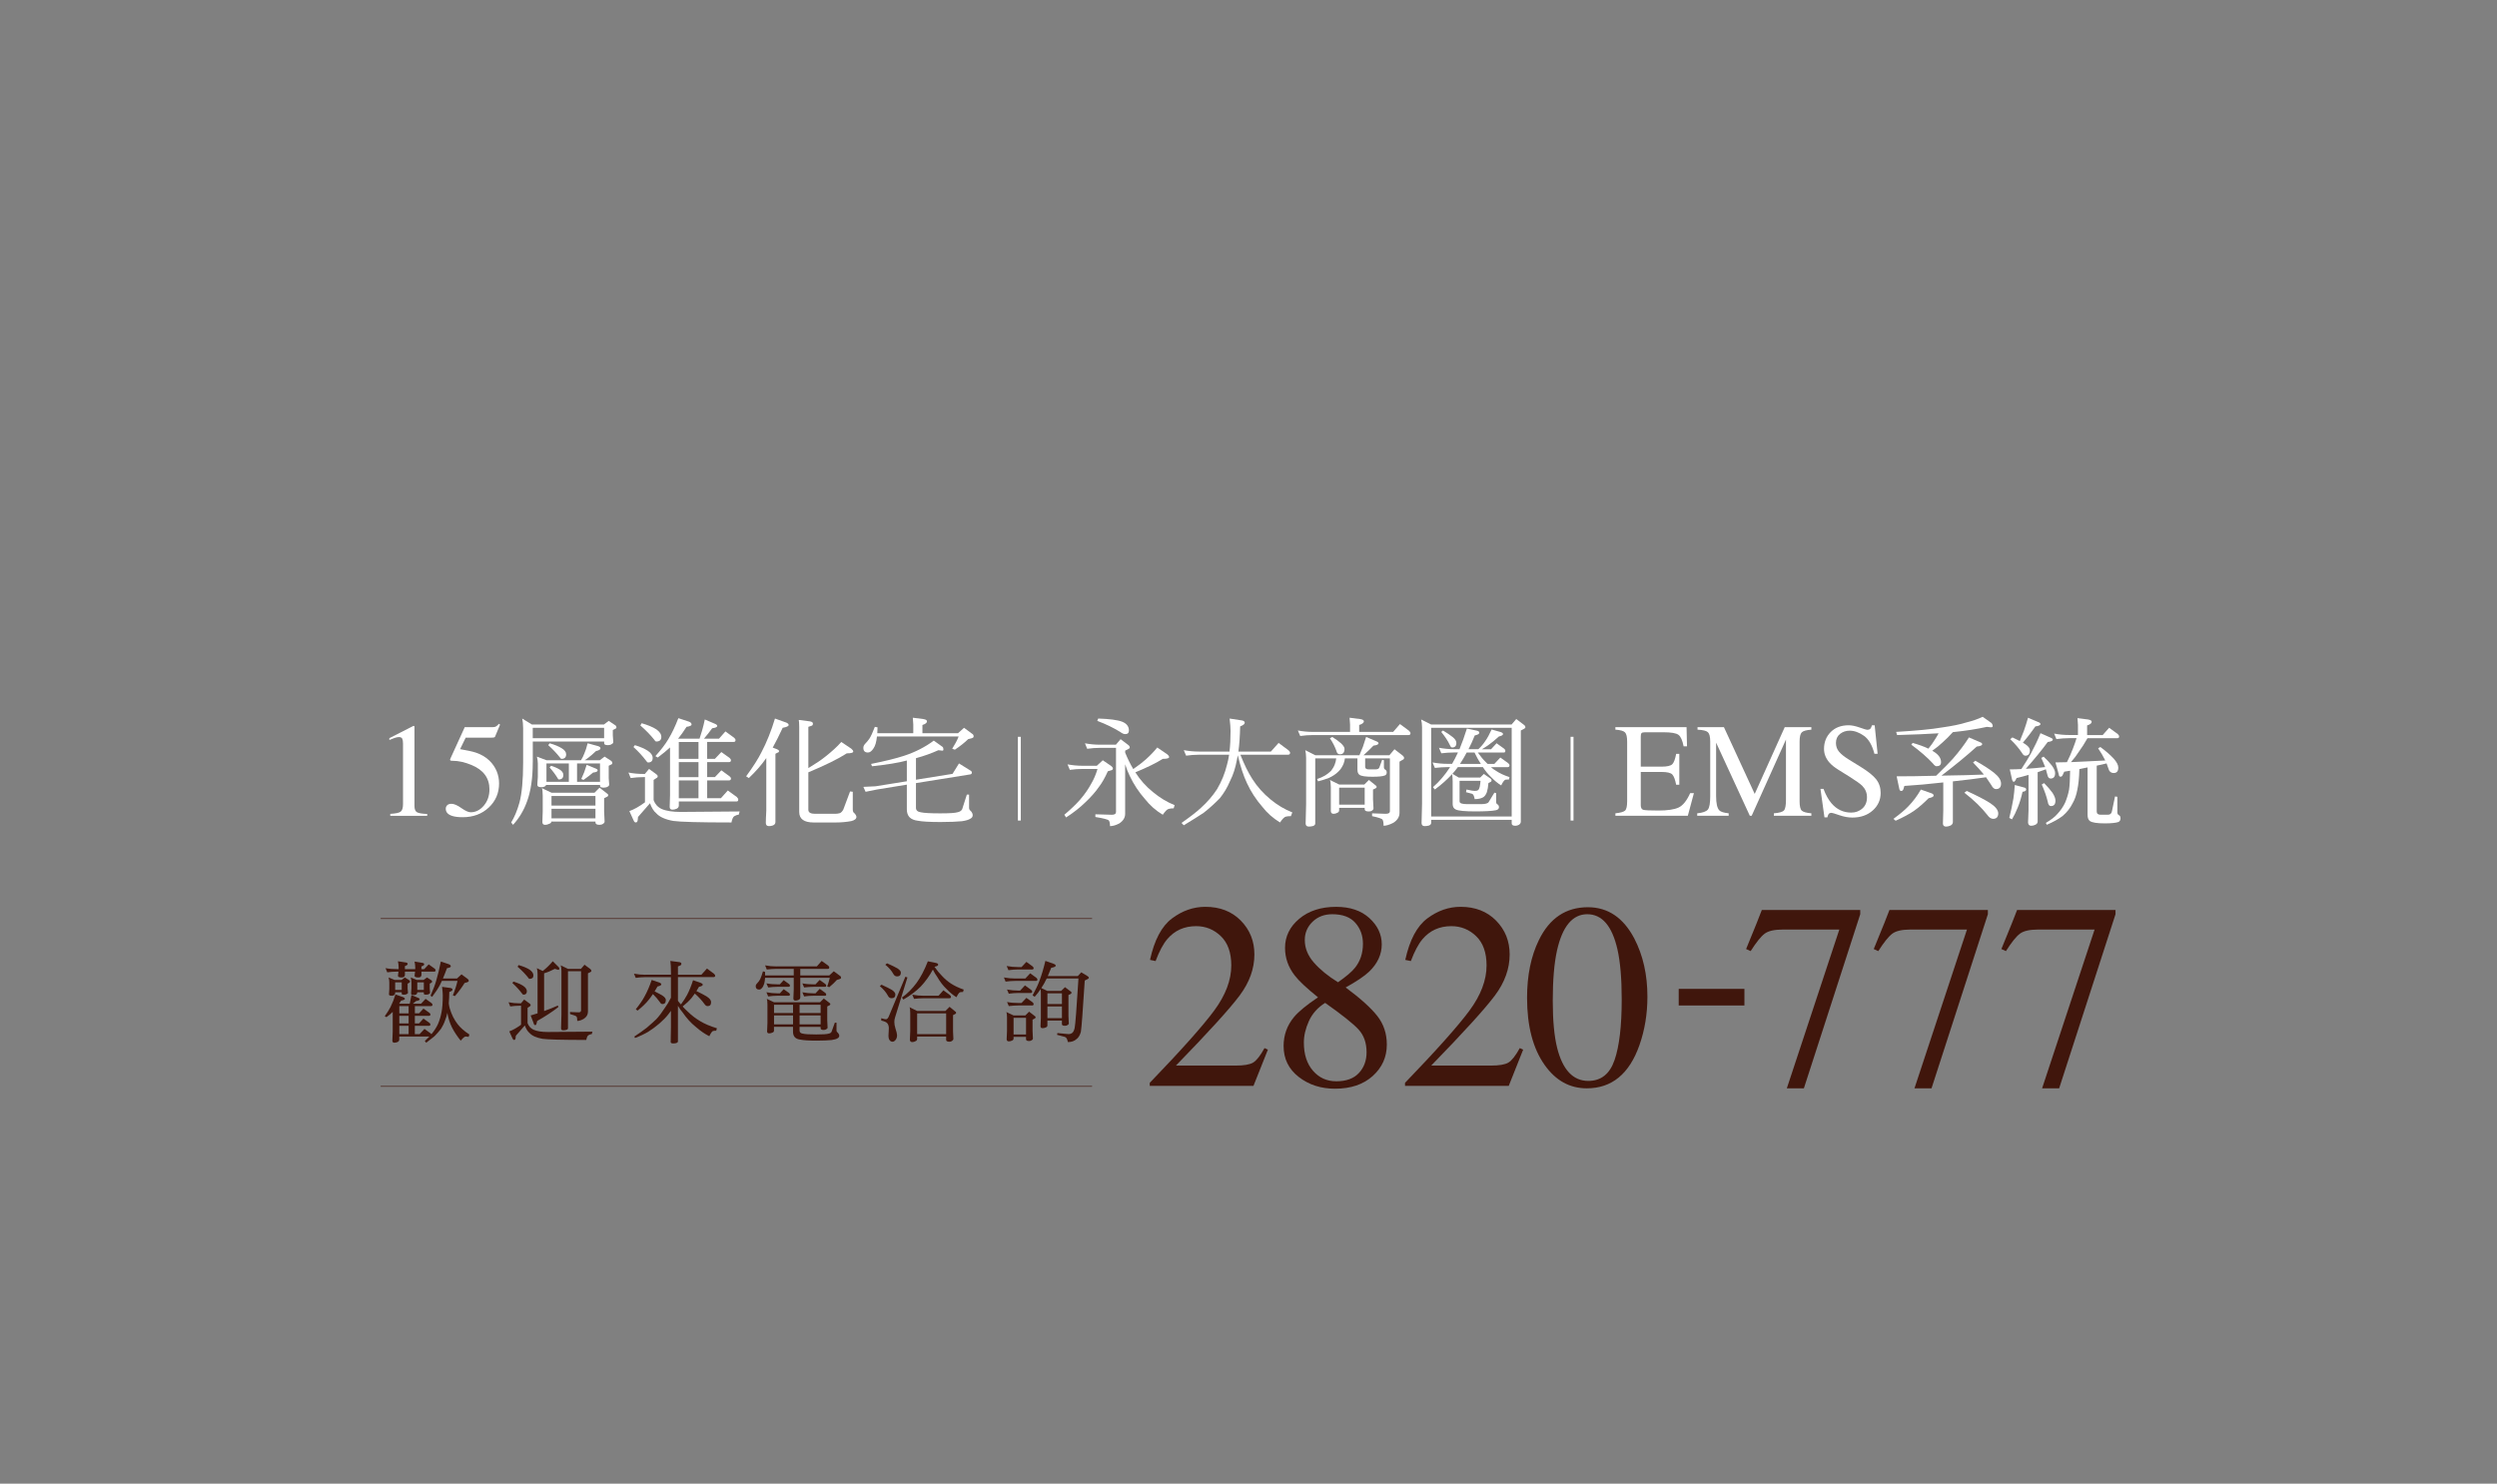 <?xml version="1.0" encoding="UTF-8"?>
<svg id="_圖層_1" data-name="圖層 1" xmlns="http://www.w3.org/2000/svg" viewBox="0 0 1920 1141">
  <rect x="0" y="0" width="1920" height="1141" fill="#808080" stroke="none"/>
  <defs>
    <style>
      .cls-1 {
        fill: #fff;
      }

      .cls-2 {
        fill: none;
        stroke: #40160c;
        stroke-miterlimit: 10;
        stroke-width: .5px;
      }

      .cls-3 {
        fill: #40160c;
      }
    </style>
  </defs>
  <g>
    <path class="cls-1" d="m318.67,558.64c.02.08.02.28.02.58v60.57c0,2.58.69,4.22,2.07,4.93,1.38.7,3.96,1.12,7.74,1.26v1.41h-28.42v-1.51c4.06-.2,6.71-.75,7.95-1.66,1.24-.91,1.86-2.87,1.86-5.88v-46.58c0-1.61-.2-2.83-.6-3.67-.4-.84-1.27-1.26-2.62-1.26-.87,0-2,.24-3.4.73-1.39.48-2.69,1-3.9,1.53v-1.41l18.46-9.4h.6c.13.17.21.29.23.38Z"/>
    <path class="cls-1" d="m354.71,621.42c3.11,2.16,5.5,3.24,7.18,3.24,3.86,0,7.24-1.7,10.13-5.1,2.89-3.41,4.33-7.59,4.33-12.55,0-8.69-4.64-14.94-13.9-18.76-5.14-2.11-9.92-3.17-14.36-3.17-.74,0-1.2-.02-1.39-.08-.19-.05-.41-.23-.68-.53.07-.27.13-.49.18-.68.05-.18.11-.36.18-.53l10.97-24.05h21.57c1.07,0,1.9-.19,2.49-.55.59-.37,1.35-1.06,2.29-2.06l.8.7-3.88,9.31c-.13.3-.5.49-1.11.58-.61.09-1.26.13-1.96.13h-19.49l-4.28,8.8c5.51.94,9.53,1.83,12.09,2.66,4.2,1.41,7.7,3.49,10.53,6.24,2.42,2.38,4.25,5.05,5.49,8.02,1.24,2.97,1.86,6.11,1.86,9.43,0,7.41-2.65,13.6-7.93,18.56-5.29,4.96-11.98,7.44-20.07,7.44-3.29,0-5.94-.32-7.96-.96-3.36-1.04-5.04-2.9-5.04-5.58,0-1.01.36-1.89,1.08-2.64.72-.75,1.84-1.13,3.35-1.13,1.91,0,4.43,1.08,7.53,3.25Z"/>
    <path class="cls-1" d="m409.64,586.38c0,12.26-1.53,22.26-4.42,30.01-2.52,7.03-6.13,12.89-10.72,17.93l-1.44-1.8c2.52-4.14,4.6-9.1,6.31-15.14,1.89-6.94,2.88-17.3,2.88-31v-26.32c0-3.06-.27-5.5-.72-7.48l7.48,4.6h55.34l3.7-2.79,5.14,3.42c.54.36.81.9.81,1.53,0,.54-.36.99-.99,1.17l-1.8.9v4.23c.18,2.7.36,4.32.36,4.96,0,.72-.36,1.17-1.08,1.53-.72.63-1.8.9-3.15.9-1.89,0-2.79-.45-2.79-1.44v-1.35h-54.88v16.13Zm0-18.66h54.88v-8.02h-54.88v8.02Zm50.38,6.13c1.08.36,1.71.9,1.71,1.62,0,.9-1.17,1.62-3.51,2.16-1.98,1.98-3.97,3.6-5.77,5.04-.9.72-1.89,1.35-2.88,1.98h11.63l3.7-2.79,5.14,3.34c.54.45.81.99.81,1.53,0,.63-.36,1.08-.99,1.26l-1.8.9v9.47c.18,2.7.36,4.41.36,4.95,0,.72-.36,1.26-1.08,1.62-.81.54-1.89.81-3.15.81-1.89,0-2.79-.45-2.79-1.35v-.72h-41.46c-.27.54-.63.9-1.08,1.17-.63.36-1.44.54-2.52.54-2.07,0-3.15-.54-3.15-1.71,0-.9.09-2.88.36-6.04v-10.54c0-1.71-.27-3.42-.72-5.23l7.39,2.79h26.5c1.08-1.62,1.89-3.42,2.61-5.23.9-1.98,1.71-4.6,2.52-7.84l8.2,2.25Zm-35.96,35.78h33.07l3.88-3.88,5.23,4.06c.9.63,1.44,1.17,1.44,1.62,0,.63-.36,1.08-.99,1.35l-2.16,1.08v10.19l.36,7.75c0,.72-.45,1.26-1.17,1.71-.72.54-1.62.81-2.7.81-2.16,0-3.15-.63-3.15-1.8v-.72h-33.89c-.09.81-.54,1.35-1.44,1.62-1.08.54-2.16.9-3.42.9-1.35,0-2.07-.72-2.07-2.16l.27-8.38v-11.99c0-2.88-.27-4.78-.63-5.68l7.39,3.51Zm13.34-8.38v-14.15h-17.21v14.15h17.21Zm-5.41-25.78c2.16,1.35,3.34,2.88,3.34,4.6,0,2.34-1.17,3.51-3.51,3.51-.45,0-.9-.36-1.44-1.26-2.34-2.97-5.23-6.04-8.83-9.28l1.08-1.44c3.96,1.08,7.03,2.43,9.37,3.88Zm-1.26,16.58c1.62,1.17,2.43,2.43,2.43,3.87,0,2.34-1.17,3.51-3.51,3.51-.27,0-.63-.36-.99-1.17-1.53-2.52-3.52-5.23-6.04-8.02l1.08-1.35c2.88.9,5.23,1.98,7.03,3.16Zm27.13,27.49v-7.39h-33.8v7.39h33.8Zm0,9.82v-7.39h-33.8v7.39h33.8Zm3.51-28.12v-14.15h-17.66v14.15h17.66Zm-3.06-10.1c.81.36,1.26.72,1.26,1.26,0,.9-1.17,1.53-3.51,1.71-1.89,1.62-4.33,3.51-7.39,5.68l-1.71-.72c.99-2.16,1.71-3.97,2.25-5.23.72-1.98,1.35-3.88,1.89-5.68l7.21,2.97Z"/>
    <path class="cls-1" d="m494.83,595.21h.99l3.24-3.88,5.59,4.06c.72.54,1.08,1.08,1.08,1.62,0,.63-.36,1.08-.99,1.35l-2.16,1.44v15.5c1.08,3.06,3.06,5.32,6.04,6.76,3.61,1.62,8.56,2.34,14.87,2.34l45.24-.36-.72,2.52c-.99,0-2.07.36-3.33,1.08-.99.54-1.71,2.16-2.25,4.87-24.87,0-39.74-.45-44.61-1.17-6.22-1.08-10.63-3.07-13.16-5.86-1.98-1.62-3.61-4.24-4.87-7.75l-9.19,10.54-.27,2.53c-.18,1.08-.63,1.71-1.53,1.71-.63,0-1.17-.54-1.62-1.62l-3.24-7.12c3.6-1.26,7.57-3.51,11.99-6.76v-19.38h-1.08c-3.34,0-6.67.27-9.91.72l-1.71-4.24c3.79.72,7.66,1.08,11.63,1.08Zm3.42-17.75c2.34,1.62,3.61,3.42,3.61,5.41,0,2.34-1.17,3.51-3.51,3.51-.45,0-.99-.45-1.62-1.44-2.52-3.34-5.68-6.85-9.64-10.45l1.08-1.44c4.24,1.26,7.57,2.79,10.09,4.41Zm6.4-16.58c2.52,1.8,3.87,3.69,3.87,5.86,0,2.34-1.35,3.51-3.87,3.51-.54,0-1.08-.45-1.71-1.53-2.7-3.42-6.22-7.03-10.55-10.82l.99-1.71c4.69,1.35,8.47,2.88,11.27,4.69Zm25.41-5.77c1.08.45,1.71,1.17,1.71,2.07,0,.81-1.35,1.44-3.88,1.8-2.25,3.51-4.42,6.58-6.49,9.1h16.49c.81-2.61,1.44-4.69,1.98-6.31.81-2.88,1.53-5.77,2.07-8.47l8.02,3.42c.99.45,1.53.99,1.53,1.53,0,.9-1.35,1.53-3.87,1.8-1.71,2.34-3.78,5.05-6.31,8.02h11.54l4.96-5.59,6.67,4.87c.72.63,1.08,1.26,1.08,1.8,0,.99-.54,1.44-1.44,1.44h-20.37v12.98h5.95l4.96-5.23,6.31,4.51c.72.63,1.08,1.26,1.08,1.8,0,.99-.54,1.44-1.44,1.44h-16.85v11.54h5.95l4.96-5.23,6.31,4.6c.72.54,1.08,1.17,1.08,1.71,0,.99-.54,1.44-1.44,1.44h-16.85v13.7h10.55l5.32-5.95,6.94,5.05c.72.72,1.08,1.35,1.08,1.98,0,.99-.45,1.44-1.35,1.44h-44.34v3.15c0,1.08-.63,1.9-1.71,2.43-1.17.54-2.25.72-3.25.72-1.35,0-2.07-.72-2.07-2.16l.27-9.1v-36.59c-2.52,2.34-5.68,4.95-9.46,7.75l-1.8-1.08c4.42-4.87,7.75-9.28,10.09-13.25,2.7-4.5,5.23-9.82,7.57-15.95l8.47,2.79Zm7.03,15.5h-15.14v12.98h15.14v-12.98Zm0,15.5h-15.14v11.54h15.14v-11.54Zm0,27.76v-13.7h-15.14v13.7h15.14Z"/>
    <path class="cls-1" d="m604.71,555.74c1.08.54,1.71,1.08,1.71,1.8,0,.9-1.53,1.62-4.6,2.16-2.79,5.95-5.32,11.08-7.66,15.23l3.34,1.26c.99.45,1.53.9,1.53,1.44,0,.63-.45,1.08-1.35,1.26l-1.44.81v52.45c0,1.26-.63,2.07-1.89,2.62-.9.36-1.98.54-3.06.54-1.62,0-2.43-.81-2.43-2.44,0-1.8.09-4.95.36-9.46v-40.46c-3.6,5.23-8.11,10.36-13.43,15.41l-2.07-1.35c5.41-7.39,9.37-13.61,11.9-18.74,3.96-7.57,7.39-16.13,10.27-25.69l8.83,3.16Zm49.93,20.09c.9.72,1.44,1.44,1.44,2.16,0,.9-1.71,1.35-4.96,1.35-6.67,4.32-16.58,9.19-29.56,14.6v28.75c0,2.16,1.71,3.15,5.14,3.15h15.32c1.44,0,2.79-.18,3.88-.54.9-.45,1.8-1.35,2.52-2.7l5.23-13.97,2.07.27v13.43c0,1.53.36,2.53,1.26,3.06.99,1.08,1.53,1.98,1.53,2.88,0,1.44-1.35,2.53-3.87,3.16-3.87.72-7.84,1.08-11.99,1.08h-17.03c-7.39,0-11.08-2.7-11.08-8.11v-65.43c0-2.7-.18-4.41-.36-5.32l8.47,1.08c1.62.27,2.43.81,2.43,1.71,0,.99-.36,1.53-1.08,1.71l-2.43.81v31.72c5.41-3.24,9.73-6.13,12.98-8.74,5.05-3.97,9.19-7.75,12.35-11.36l7.75,5.23Z"/>
    <path class="cls-1" d="m710.26,553.04c1.62.27,2.52.81,2.52,1.71,0,1.08-1.17,2.07-3.51,2.79v6.31h27.4l4.6-4.15,6.22,4.59c.72.36,1.17,1.08,1.17,2.07,0,.72-.63,1.17-1.71,1.44l-2.52.63c-2.52,2.52-5.95,5.23-10.19,8.11l-2.07-.72c2.16-3.42,3.88-6.58,4.96-9.46h-62.81c-.45,4.33-1.35,7.3-2.61,9.1-1.35,2.16-2.79,3.25-4.33,3.25-2.34,0-3.52-1.17-3.52-3.61,0-.99.36-1.98,1.26-2.97,1.26-1.26,2.34-2.61,3.33-3.97,1.26-1.89,2.61-4.95,4.24-9.19l2.07.36c-.09,1.71-.18,3.25-.18,4.51h27.67v-6.67c0-.81-.18-2.52-.36-5.23l8.38,1.08Zm-5.95,30.01v16.58l28.12-4.51,4.96-8.02,8.38,5.23c.99.45,1.53,1.08,1.53,1.8,0,.9-.54,1.35-1.44,1.44l-41.55,6.67v19.02c0,1.9,1.26,3.07,3.79,3.43,2.52.54,7.39.81,14.78.81s11.54-.27,13.61-.9c1.62-.36,2.79-1.17,3.34-2.25l3.6-11.26h1.71v10.18c0,.99.45,1.8,1.44,2.53.9,1.08,1.35,2.07,1.35,3.15,0,1.17-.63,2.07-1.89,2.7-1.26.81-3.33,1.44-6.4,1.89-3.78.36-9.19.63-16.4.63-8.47,0-14.24-.36-17.48-.99-2.88-.36-5.05-1.26-6.49-2.79-1.35-1.53-1.98-3.51-1.98-6.04v-18.93l-23.25,3.79-8.47,1.71-1.71-3.79,9.37-.45,24.06-3.87v-15.95c-6.22,1.71-15.14,3.16-26.77,4.42l-.72-1.8c10.82-2.16,19.2-4.24,25.24-6.22,8.83-2.88,16.49-6.85,22.98-11.71l6.67,4.78c.45.36.72.99.72,1.89,0,.72-.27,1.08-.63,1.08l-3.25-.36c-5.23,2.34-10.9,4.42-17.21,6.13Z"/>
    <path class="cls-1" d="m782.67,631.03v-64.4h2.25v64.4h-2.25Z"/>
    <path class="cls-1" d="m832.45,588.9h10.91l4.6-4.23,6.49,4.41c.81.63,1.26,1.26,1.26,1.89,0,.72-.45,1.26-1.35,1.44l-2.52.72c-2.16,4.87-4.42,8.83-6.76,11.9-2.7,3.97-6.31,8.02-10.82,12.26-3.96,3.88-8.83,7.66-14.51,11.36l-1.35-2.07c4.87-4.14,9.01-8.02,12.26-11.8,3.42-3.97,6.22-8.02,8.56-12.35,1.8-3.07,3.42-6.76,4.69-11.09h-11.45c-3.33,0-6.58.27-9.82.72l-1.8-4.24c3.87.72,7.75,1.08,11.63,1.08Zm13.43-16.22h12.17l3.6-4.23,5.95,4.51c.72.54,1.08,1.17,1.08,1.89,0,.54-.36.9-1.08,1.17l-2.43,1.26v1.53c1.98,4.87,4.06,9.01,6.22,12.62,3.97-2.7,7.21-5.23,9.64-7.39,3.6-3.25,6.49-6.31,8.83-9.19l7.66,5.23c.9.72,1.44,1.44,1.44,2.16,0,.9-1.62,1.35-4.87,1.35-4.87,3.06-11.9,6.58-21.09,10.36,3.7,5.86,8.2,10.91,13.61,15.23,5.23,4.33,10.72,7.66,16.58,10.01l-.72,2.43c-1.53,0-2.79.18-3.79.45-1.17.18-2.7,1.71-4.6,4.5-5.41-3.24-9.91-7.3-13.61-11.98-4.78-5.41-8.74-11.36-11.81-17.93-1.26-2.53-2.43-5.5-3.51-8.92v38.12c0,2.97-1.53,5.41-4.51,7.39-2.61,1.35-4.96,2.07-7.12,2.07,0-2.16-.36-3.61-.9-4.33-.72-.81-4.24-1.71-10.36-2.7v-2.07l12.71.36c2.07,0,3.15-.72,3.15-2.16v-49.3h-12.26c-3.34,0-6.67.27-9.91.72l-1.71-4.23c3.79.72,7.66,1.08,11.63,1.08Zm16.94-17.67c3.42,1.35,5.23,3.61,5.23,6.76,0,1.89-.99,2.79-2.88,2.79-1.08,0-2.34-.54-3.88-1.71-4.96-3.06-10.81-5.95-17.57-8.47l.72-1.8c8.65.27,14.78,1.08,18.38,2.43Z"/>
    <path class="cls-1" d="m921.87,578h23.52c.54-4.51.81-9.82.81-15.86,0-2.34-.27-5.5-.72-9.55l9.46,1.44c1.44.27,2.16.9,2.16,1.8,0,.99-1.17,1.89-3.51,2.79-.18,7.66-.63,14.15-1.35,19.37h24.96l5.95-6.67,7.48,5.59c.9.72,1.35,1.44,1.35,2.07,0,.99-.63,1.44-1.8,1.44h-36.41c2.98,7.57,6.04,13.79,9.19,18.66,3.78,5.95,8.47,11.17,13.97,15.68,5.23,4.33,10.81,7.66,16.76,10l-1.08,2.88c-1.53,0-2.79.09-3.79.36-1.17.18-2.7,1.71-4.6,4.51-5.41-3.34-9.91-7.3-13.61-12.08-4.78-5.5-8.74-11.54-11.81-18.21-2.61-5.5-4.96-12.62-7.03-21.36-.18,1.17-.45,2.25-.63,3.25-1.17,6.4-2.97,11.99-5.41,16.67-1.98,4.78-4.6,9.1-7.75,13.07-3.88,3.97-8.02,7.75-12.53,11.27-4.14,2.7-9.19,5.95-15.23,9.55l-1.71-1.81c6.4-4.5,11.36-8.29,14.96-11.63,4.87-4.41,9.01-9.19,12.35-14.33,3.51-5.95,6.04-12.17,7.66-18.83.63-2.16,1.17-4.78,1.62-7.66h-23.25c-3.25,0-6.58.27-9.82.72l-1.8-4.24c3.88.72,7.75,1.08,11.63,1.08Z"/>
    <path class="cls-1" d="m1046.18,553.04c1.62.27,2.52.81,2.52,1.71,0,1.08-1.26,2.07-3.6,2.79v5.32h26.13l5.23-6.04,6.94,5.13c.72.72,1.17,1.35,1.17,1.89,0,.99-.54,1.44-1.44,1.44h-73.54c-3.33,0-6.58.27-9.82.72l-1.8-4.23c3.78.72,7.66,1.08,11.63,1.08h28.48v-5.68c0-.81-.18-2.52-.36-5.23l8.47,1.08Zm12.26,17.12c.99.36,1.53.9,1.53,1.44,0,.9-1.35,1.53-3.87,1.8-1.98,2.16-4.6,4.6-7.66,7.39h19.92l3.88-4.6,6.22,4.78c.72.63,1.17,1.26,1.17,1.89,0,.72-.36,1.17-1.08,1.44l-2.44,1.44v39.38c0,3.06-1.62,5.68-4.78,7.66-2.79,1.44-5.32,2.25-7.48,2.25,0-2.34-.27-3.97-.81-4.69-.54-.81-3.25-1.71-8.02-2.7v-2.16l10.54.36c2.07,0,3.16-.63,3.16-2.07v-40.56h-19.02v6.4c0,1.44.9,2.07,2.79,2.07h5.05c1.62,0,2.7-.45,3.07-1.44l2.16-5.95,1.35.36v5.32c0,.99.36,1.62,1.17,1.98.63.45.99,1.17.99,2.16,0,1.08-.54,1.89-1.44,2.25-1.8.72-5.05.99-9.55.99-5.23,0-8.56-.45-10-1.53-1.08-.72-1.53-2.16-1.53-4.14v-8.47h-9.64c-.18,1.35-.45,2.7-.99,4.06-.99,2.44-2.34,4.51-4.06,6.13-1.89,1.89-4.42,3.6-7.66,5.05-2.53.9-5.23,1.71-7.93,2.43l-.72-1.8c2.25-.72,4.33-1.62,6.13-2.7,1.71-1.08,3.25-2.25,4.6-3.6,1.08-1.35,2.07-2.97,2.79-4.78.63-1.62.99-3.16,1.17-4.78h-16.13v50.02c0,.9-.54,1.53-1.62,1.98-1.08.27-2.16.45-3.25.45-1.71,0-2.52-.81-2.52-2.43l.36-14.78v-35.6c0-2.34-.27-4.33-.63-5.95l7.66,3.88h33.98c1.17-2.7,2.07-4.96,2.7-6.58.9-2.53,1.71-5.05,2.43-7.48l8.02,3.42Zm-27.13,1.62c1.62,1.62,2.52,2.98,2.52,4.06,0,2.89-1.17,4.24-3.51,4.24-1.44,0-2.34-.81-2.7-2.53-1.08-3.06-2.7-6.4-5.04-9.82l1.8-.99c2.79,1.71,5.14,3.42,6.94,5.04Zm-1.62,31.54h19.38l3.51-3.51,4.69,3.79c.81.54,1.26,1.08,1.26,1.53,0,.54-.36.9-.9,1.17l-1.89.9v7.39l.36,7.03c0,.72-.36,1.26-1.08,1.71-.63.54-1.44.72-2.43.72-2.16,0-3.25-.54-3.25-1.71v-1.08h-19.65v1.8c0,.99-.45,1.62-1.35,1.98-.9.54-1.9.81-2.88.81-1.35,0-2.07-.63-2.16-2.07v-18.39c0-2.79-.27-4.69-.72-5.59l7.12,3.51Zm19.65,15.5v-13.07h-19.65v13.07h19.65Z"/>
    <path class="cls-1" d="m1100.45,557.18h61.83l3.6-4.23,5.95,4.51c.72.54,1.08,1.17,1.08,1.89,0,.36-.36.81-1.08,1.17l-2.43,1.26v70.03c0,1.08-.54,1.89-1.53,2.52-.81.45-1.71.72-2.61.72-1.98,0-2.88-.63-2.88-1.8v-2.79h-61.92v2.43c0,.9-.63,1.53-1.71,1.98-.99.27-2.07.45-3.24.45-1.62,0-2.43-.81-2.43-2.44l.36-14.78v-58.76c0-2.34-.27-4.42-.72-6.04l7.75,3.88Zm61.92,70.75v-68.22h-61.92v68.22h61.92Zm-8.2-64.8c.99.27,1.53.72,1.53,1.44s-1.08,1.35-3.15,1.8c-2.88,2.62-5.59,4.87-8.29,6.76-1.53,1.08-3.15,2.07-4.78,3.06h7.03l4.24-4.6,5.77,4.15c.63.54.99,1.08.99,1.53,0,.99-.36,1.44-1.08,1.44h-20.09c2.07,2.97,4.14,5.5,6.31,7.57.36.45.81.81,1.17,1.17h5.23l4.6-4.87,5.95,4.24c.72.63,1.08,1.17,1.08,1.71,0,.99-.54,1.44-1.44,1.44h-12.8c1.17,1.08,2.43,1.98,3.69,2.7,2.88,1.98,6.4,3.6,10.55,4.95l-.36,1.8c-1.17,0-2.07.09-2.79.18-.9.36-1.98,1.8-3.24,4.41-2.53-1.53-5.23-3.78-8.02-6.67-2.25-2.16-4.24-4.6-6.04-7.39h-19.28c-.18.27-.36.45-.45.63-1.26,1.62-2.43,3.16-3.69,4.51l4.87,2.88h16.49l2.79-2.79,5.32,3.69c.36.36.63.81.63,1.26,0,.54-.27.99-.72,1.17l-1.71.9c-.18,2.79-.63,5.14-1.17,6.94-.72,1.98-1.71,3.34-2.98,4.06-1.62.9-3.69,1.35-6.4,1.35-.45-2.53-1.17-3.97-2.16-4.15l-4.51-1.17.36-2.07c3.07.72,5.23,1.08,6.31,1.08,1.26,0,2.16-.18,2.7-.72.45-.27.81-1.08,1.17-2.44.27-1.26.45-2.79.63-4.6h-16.13v15.86c0,1.44,1.98,2.07,5.95,2.07h10.46c3.43,0,5.41-.54,6.04-1.71l4.33-7.12,1.35.36v6.67c0,1.08.36,1.71,1.17,2.07.63.45.99,1.17.99,2.16,0,1.08-.81,1.89-2.34,2.25-3.07.63-8.47.9-16.04.9s-12.8-.45-14.78-1.44c-1.62-.72-2.43-2.16-2.43-4.15v-17.21c0-2.62-.18-4.6-.45-5.86-3.78,4.15-8.2,8.11-13.25,11.81l-1.44-1.8c4.78-4.15,9.19-9.28,13.16-15.41h-1.89c-3.24,0-6.58.27-9.82.63l-1.8-4.23c3.88.72,7.75,1.08,11.63,1.08h3.42c1.53-2.7,3.07-5.59,4.51-8.74h-2.97c-3.34,0-6.58.27-9.82.63l-1.8-4.24c3.87.72,7.75,1.08,11.63,1.08h4.14c1.98-4.78,3.88-10.09,5.68-15.86l7.66,1.62c1.26.27,1.89.81,1.89,1.62,0,.9-1.17,1.53-3.51,2.07-1.44,3.69-3.06,7.21-4.78,10.54h7.57c2.16-1.98,3.88-4.06,5.23-6.13,1.71-2.34,3.34-5.41,4.96-9.01l7.3,2.07Zm-37.04,3.79c1.8,1.53,2.7,2.97,2.7,4.42,0,2.34-1.08,3.51-3.25,3.51-.63,0-1.17-.54-1.71-1.8-1.62-3.42-3.87-6.76-6.67-10.18l1.35-1.08c3.16,1.89,5.68,3.6,7.57,5.14Zm21.36,20.19c-1.53-2.16-3.06-4.96-4.69-8.38h-6.04c-1.62,3.06-3.34,6.04-5.14,8.74h16.04c-.09-.09-.18-.18-.18-.36Z"/>
    <path class="cls-1" d="m1207.65,631.03v-64.4h2.25v64.4h-2.25Z"/>
    <path class="cls-1" d="m1242.09,625.47c3.79-.4,6.25-1.08,7.37-2.03,1.13-.95,1.69-3.36,1.69-7.23v-45.83c0-3.65-.55-6.04-1.66-7.17-1.11-1.13-3.57-1.82-7.39-2.09v-1.91h54.73l.35,14.74h-2.62c-.87-4.54-2.18-7.48-3.92-8.81-1.74-1.33-5.64-2-11.67-2h-14.02c-1.51,0-2.45.25-2.8.73-.36.49-.53,1.4-.53,2.74v22.99h15.9c4.39,0,7.19-.65,8.4-1.95,1.21-1.3,2.18-3.94,2.92-7.91h2.42v23.79h-2.42c-.77-3.99-1.76-6.63-2.97-7.92-1.21-1.29-3.99-1.94-8.35-1.94h-15.9v25.5c0,2.05.65,3.26,1.94,3.62,1.29.37,5.16.55,11.62.55,6.98,0,12.14-.76,15.47-2.29,3.33-1.53,6.31-5.22,8.96-11.09h2.87l-4.68,17.41h-55.69v-1.91Z"/>
    <path class="cls-1" d="m1305.02,625.47c4.26-.43,6.99-1.4,8.2-2.89,1.21-1.49,1.81-4.95,1.81-10.38v-41.82c0-3.72-.59-6.14-1.76-7.26-1.17-1.12-3.84-1.78-8-1.98v-1.91h20.31l23.66,51.32,23.08-51.32h20.48v1.91c-3.82.27-6.29.96-7.39,2.08-1.11,1.12-1.66,3.51-1.66,7.17v45.79c0,3.75.55,6.16,1.66,7.21,1.11,1.06,3.57,1.75,7.39,2.08v1.91h-28.82v-1.91c4.16-.34,6.75-1.08,7.77-2.24,1.02-1.15,1.53-3.91,1.53-8.27v-46.24l-26.38,58.66h-1.41l-25.93-56.25v41.07c0,5.63.82,9.3,2.47,11.01,1.07,1.11,3.47,1.86,7.19,2.26v1.91h-24.2v-1.91Z"/>
    <path class="cls-1" d="m1402.11,606.65c1.74,4.63,3.78,8.32,6.13,11.07,4.09,4.8,9.16,7.19,15.22,7.19,3.28,0,6.12-1.04,8.52-3.12,2.39-2.08,3.59-4.98,3.59-8.7,0-3.35-1.2-6.27-3.61-8.75-1.57-1.58-4.89-3.94-9.94-7.1l-8.78-5.48c-2.65-1.68-4.76-3.37-6.33-5.08-2.92-3.25-4.38-6.84-4.38-10.77,0-5.2,1.73-9.52,5.18-12.98,3.45-3.45,8.03-5.18,13.74-5.18,2.35,0,5.17.58,8.48,1.74,3.3,1.16,5.19,1.74,5.66,1.74,1.27,0,2.15-.3,2.64-.91.48-.6.86-1.46,1.13-2.57h2.11l2.27,21.93h-2.47c-1.68-6.6-4.37-11.22-8.07-13.83-3.71-2.62-7.37-3.93-10.99-3.93-2.82,0-5.27.83-7.37,2.49-2.09,1.66-3.14,3.97-3.14,6.92,0,2.65.8,4.91,2.41,6.79,1.61,1.91,4.1,3.91,7.49,5.99l9.05,5.59c5.66,3.49,9.66,6.69,11.98,9.61,2.29,2.95,3.44,6.44,3.44,10.46,0,5.4-2.04,9.91-6.11,13.53-4.08,3.62-9.28,5.43-15.62,5.43-3.19,0-6.51-.6-9.99-1.81-3.47-1.21-5.46-1.81-5.96-1.81-1.2,0-2.02.37-2.44,1.11-.42.74-.7,1.53-.83,2.37h-2.26l-3.07-21.93h2.37Z"/>
    <path class="cls-1" d="m1485.21,610.08c1.08.45,1.62.99,1.62,1.71,0,.9-1.35,1.53-3.88,2.07-3.97,3.97-7.57,7.12-10.91,9.47-3.69,2.61-8.47,5.14-14.42,7.84l-1.71-1.44c5.14-3.79,8.92-6.94,11.36-9.55,3.7-3.78,6.94-8.11,9.73-12.98l8.2,2.88Zm16.4-47.05c-2.7,3.07-5.32,5.59-7.75,7.75-2.34,2.25-5.04,4.41-8.11,6.58.36.27.72.45,1.08.63,3.79,2.34,5.68,5.05,5.68,8.11,0,2.16-1.17,3.16-3.51,3.16-.72,0-1.62-.63-2.7-2.07-4.32-4.69-9.82-9.46-16.67-14.51l1.08-1.35c4.69,1.35,8.74,2.79,12.08,4.41,1.98-2.43,3.69-4.78,4.96-6.94,1.17-1.8,2.16-3.42,2.88-4.87-8.38.54-19.02.99-31.91,1.35l-.72-2.43c15.23-.9,27.04-1.98,35.33-3.42,7.57-1.08,13.88-2.34,18.75-3.88,4.78-1.17,8.92-2.61,12.44-4.32l6.85,4.87c.54.81.9,1.53.9,2.16,0,.72-.45,1.08-1.35,1.08l-3.15-.36c-7.66,1.71-16.4,3.07-26.13,4.06Zm20.91,7.75c1.08.36,1.62.9,1.62,1.53,0,.9-1.44,1.53-4.14,1.81-7.03,6.4-16.04,13.88-27.13,22.35h1.08c12.62-.18,23.16-.45,31.54-.81-2.52-3.06-5.32-6.13-8.38-9.28l1.8-1.35c6.13,3.42,10.99,6.58,14.6,9.47,3.42,2.79,5.14,5.5,5.14,8.11,0,2.88-1.35,4.23-3.88,4.23-1.35,0-2.52-.99-3.6-3.06-1.26-1.98-2.62-3.97-4.06-6.04-7.21,1.08-15.77,2.07-25.5,3.16v31.27c0,1.17-.63,2.07-1.8,2.7-1.26.54-2.35.81-3.42.81-1.62,0-2.44-.81-2.44-2.43l.27-9.82v-21.72c-11.08,1.26-21.09,2.16-29.92,2.7l-.72,2.43c-.36.99-.9,1.44-1.71,1.44-.72,0-1.17-.45-1.44-1.53l-2.07-9.73c7.84,0,17.93-.09,30.37-.45,5.59-5.41,9.82-9.73,12.8-12.98,4.95-5.68,9.1-11.17,12.44-16.49l8.56,3.7Zm7.66,46.77c4.14,2.7,6.31,5.41,6.31,7.93,0,2.79-1.35,4.23-3.88,4.23-1.62,0-3.15-.99-4.5-2.97-4.42-5.68-10.27-11.36-17.67-17.12l1.8-1.35c7.57,3.42,13.52,6.49,17.93,9.28Z"/>
    <path class="cls-1" d="m1556.25,605.58c1.08.18,1.71.72,1.71,1.62s-.99,1.53-2.79,1.71c-.9,4.15-2.07,8.11-3.6,11.89-1.44,3.61-2.88,6.58-4.51,9.29l-2.07-1.08c1.26-5.14,2.34-10.1,3.15-14.87.45-2.97.81-6.49,1.08-10.45l7.03,1.89Zm20.64-38.21c.99.36,1.53.9,1.53,1.44,0,.9-1.35,1.53-3.88,1.8-4.33,5.95-10,12.89-16.85,20.64,4.69-.27,9.64-.72,14.87-1.35-.9-2.34-1.89-4.69-2.97-7.03l1.8-.99c2.53,2.34,4.69,4.69,6.4,6.94,1.62,2.25,2.44,4.14,2.44,5.68,0,2.88-1.17,4.23-3.51,4.23-1.26,0-2.16-1.08-2.53-3.24-.36-1.26-.72-2.62-1.08-3.88-2.07.81-4.14,1.53-6.31,2.25v37.94c0,1.08-.63,1.89-1.71,2.43-1.08.54-2.16.81-3.24.81-1.53,0-2.34-.9-2.43-2.52l.36-9.47v-27.13c-3.06.9-6.13,1.71-9.19,2.44l-.9,1.8c-.54.72-.9,1.08-1.17,1.08-.54,0-.99-.45-1.35-1.53l-1.8-8.02c2.88,0,5.86-.09,8.92-.27,3.24-4.96,5.68-8.92,7.3-11.9,2.88-5.41,5.41-10.64,7.39-15.68l7.93,3.51Zm-9.47-11.99c.99.36,1.53.9,1.53,1.44,0,.9-1.35,1.53-3.88,1.8-2.52,3.6-5.67,7.84-9.64,12.52.72.45,1.35.81,1.89,1.17,2.34,1.62,3.51,3.16,3.51,4.6,0,2.88-1.17,4.24-3.51,4.24-.9,0-1.71-.63-2.43-1.89-2.34-3.6-5.41-7.21-9.19-10.81l1.71-1.35c2.16,1.08,4.06,1.98,5.68,2.79,1.26-3.15,2.34-5.68,3.06-7.66,1.26-3.6,2.34-7.03,3.25-10.27l8.02,3.42Zm10.73,54.25c1.53,2.34,2.34,4.42,2.34,6.04,0,2.88-1.17,4.23-3.51,4.23-1.26,0-2.07-1.08-2.43-3.42-.99-4.15-2.53-8.56-4.6-13.16l1.8-1.08c2.52,2.53,4.69,5.05,6.4,7.39Zm27.67-56.24c1.62.27,2.52.81,2.52,1.71,0,1.08-1.17,2.07-3.51,2.79v7.39h11.99l4.96-5.59,6.58,4.78c.72.72,1.08,1.35,1.08,1.89,0,.9-.45,1.35-1.35,1.35h-22.98c-2.25,3.97-4.42,7.39-6.49,10.19-1.81,2.88-3.88,5.59-6.22,8.2,3.34-.09,6.67-.27,9.91-.45,6.76-.27,12.26-.54,16.49-.81-1.53-3.06-3.34-6.22-5.5-9.37l1.71-.99c4.06,2.97,7.39,5.86,10.09,8.74,2.44,2.7,3.7,5.05,3.7,7.03,0,2.88-1.17,4.23-3.51,4.23-2.16,0-3.6-1.26-4.24-3.88-.36-1.17-.81-2.34-1.26-3.51-2.16.54-4.69,1.17-7.57,1.71v35.24c0,1.71.99,2.52,3.06,2.52h5.5c1.8,0,2.79-.9,3.15-2.7l2.35-11.36,1.8.27v11.98c0,1.08.45,1.8,1.35,2.25.72.36,1.08,1.17,1.08,2.34,0,1.26-.54,2.25-1.53,2.79-2.07.72-5.59,1.08-10.63,1.08-5.95,0-9.73-.63-11.36-1.8-1.26-.9-1.8-2.52-1.8-4.87v-36.41c-.45.18-.81.27-1.17.27-1.89.36-3.6.72-5.14,1.08-.18,6.67-.72,11.98-1.62,16.13-.72,3.78-1.89,7.3-3.69,10.36-1.8,3.6-4.33,6.76-7.57,9.55-3.07,2.34-7.12,4.6-12.17,6.76l-.72-1.44c3.97-2.34,6.94-4.6,8.92-6.94,2.34-2.52,4.32-5.32,5.86-8.56,1.26-2.98,2.34-6.31,3.06-10.01.45-3.06.72-7.93.81-14.6-1.8.36-3.25.54-4.51.72l-1.26,2.7c-.36.81-.9,1.17-1.62,1.17-.81,0-1.26-.63-1.35-1.89l-2.53-9.1c2.97,0,5.95-.09,8.83-.18,1.81-3.6,3.34-7.12,4.6-10.45,1.17-2.97,2.07-5.68,2.79-8.02h-5.59c-3.34,0-6.67.27-9.92.72l-1.71-4.24c3.79.72,7.66,1.08,11.63,1.08h6.67v-7.75c0-.81-.18-2.53-.36-5.23l8.38,1.08Z"/>
  </g>
  <g>
    <path class="cls-3" d="m310.11,766.85c.81.41,1.22.82,1.22,1.29,0,.54-1.02,1.02-2.92,1.36-.54.95-1.09,1.7-1.5,2.38h8.16c.27-1.29.48-2.31.61-3.06.27-1.22.48-2.38.68-3.6l5.37,2.24c.61.27.95.54.95.95,0,.68-.88,1.15-2.65,1.36-.75.68-1.63,1.36-2.58,2.11h6.32l3.47-3.74,4.55,3.26c.48.41.75.89.75,1.29,0,.68-.41,1.02-1.09,1.02h-12.44v5.58h3.19l3.4-3.67,4.55,3.27c.54.41.81.82.81,1.22,0,.75-.41,1.09-1.09,1.09h-10.88v5.85h3.19l3.4-3.74,4.55,3.26c.54.41.81.82.81,1.22,0,.75-.41,1.09-1.09,1.09h-10.88v6.39h3.67l3.74-4.01,4.76,3.47c.27.27.41.4.54.61.14-.21.34-.34.48-.54,1.77-2.17,3.33-4.55,4.55-7.14,1.22-2.85,2.18-5.98,2.79-9.31.61-3.06.95-7.34.95-12.85,0-1.63-.2-3.81-.54-6.59l6.53.89c.95.2,1.49.61,1.49,1.22,0,.68-.81,1.29-2.45,1.84-.07,3.4-.2,6.32-.41,8.77.14,1.36.41,2.65.75,3.87,1.36,4.62,3.4,8.7,6.05,12.1,2.04,2.72,5.1,5.37,9.04,7.95l-.54,1.84-2.11-.27c-.68,0-1.16.2-1.5.61-.41.2-1.29,1.09-2.52,2.58-2.72-3.4-4.89-6.66-6.66-10.06-1.7-3.4-2.92-7.21-3.6-11.35-.41,2.11-1.02,4.01-1.7,5.64-.82,2.45-1.9,4.62-3.2,6.66-1.56,2.04-3.26,3.94-5.17,5.85-1.63,1.36-3.74,2.99-6.19,4.83l-1.09-1.29c1.36-1.29,2.58-2.45,3.54-3.46h-23.18v2.38c0,.82-.48,1.43-1.29,1.84-.88.34-1.7.54-2.45.54-1.02,0-1.56-.54-1.56-1.56l.27-6.93v-15.23c-1.43,1.43-3.06,2.79-4.83,4.08l-1.29-.75c1.97-2.79,3.47-5.17,4.42-7.07,1.43-2.86,2.72-6.12,3.81-9.65l5.98,2.11Zm-4.89-21.55h1.29v-1.56c0-1.49-.2-2.99-.54-4.49l6.19.95c.81.14,1.29.47,1.29,1.16,0,.61-.75,1.16-2.11,1.56v2.38h7.95v-1.29c0-1.49-.2-2.99-.54-4.55l6.12,1.02c.82.14,1.29.47,1.29,1.15,0,.61-.75,1.16-2.11,1.56v2.11h2.11l3.47-3.67,4.56,3.27c.47.4.75.81.75,1.22,0,.75-.34,1.09-1.02,1.09h-9.86v2.65c-.14,1.22-.88,1.84-2.38,1.84-1.9,0-2.92-.41-2.92-1.29l.41-3.2h-7.82v2.65c-.14,1.22-.95,1.84-2.45,1.84-1.9,0-2.92-.41-2.92-1.29l.41-3.2h-1.16c-2.52,0-5.03.2-7.48.54l-1.29-3.2c2.86.54,5.78.75,8.77.75Zm-1.84,8.3h5.37l2.58-1.9,3.4,2.17c.34.27.54.61.54,1.02s-.27.75-.68.95l-1.16.61v3.74c.14,1.77.27,2.78.27,3.19,0,.48-.27.82-.82,1.02-.54.4-1.22.54-2.11.54-1.29,0-1.9-.2-1.9-.75v-1.09h-5.03v.54c0,.82-.34,1.36-.95,1.7-.41.27-1.02.41-1.7.41-1.36,0-2.11-.34-2.11-1.02,0-.61.07-2.04.27-4.28v-5.03c0-1.22-.2-2.45-.54-3.74l4.56,1.9Zm5.51,7.68v-5.84h-5.03v5.84h5.03Zm5.3,12.44h-7.14v5.58h7.14v-5.58Zm0,7.48h-7.14v5.85h7.14v-5.85Zm0,14.07v-6.39h-7.14v6.39h7.14Zm6.19-41.67h5.37l2.58-1.9,3.4,2.17c.34.27.54.61.54,1.02s-.27.75-.68.95l-1.16.61v3.74c.14,1.77.27,2.78.27,3.19,0,.48-.27.82-.81,1.02-.54.4-1.22.54-2.11.54-1.29,0-1.9-.2-1.9-.75v-1.09h-5.03c0,.82-.34,1.36-.95,1.77-.41.27-1.02.34-1.7.34-1.36,0-2.11-.34-2.11-1.02,0-.61.07-2.04.27-4.28v-4.49c0-1.22-.2-2.45-.54-3.74l4.55,1.9Zm5.51,7.68v-5.84h-5.03v5.84h5.03Zm19.44-19.65c.81.34,1.29.89,1.29,1.56,0,.61-1.02,1.09-2.92,1.36-1.09,2.99-2.18,5.64-3.13,7.95h10.81l3.47-3.2,4.69,3.47c.54.34.88.88.88,1.56,0,.54-.48.88-1.29,1.09l-1.9.54c-1.9,3.13-4.35,6.46-7.41,10.06l-1.63-.54c1.63-3.94,2.79-7.68,3.6-11.15h-12.03c-.54,1.22-1.02,2.31-1.56,3.26-1.36,2.59-3.33,5.58-5.91,8.97l-1.29-.82c1.97-4.35,3.47-8.29,4.49-11.9,1.22-4.08,2.38-8.9,3.47-14.41l6.39,2.17Z"/>
    <path class="cls-3" d="m399.82,771.61h.75l2.45-2.92,4.21,3.06c.54.41.81.82.81,1.22,0,.47-.27.81-.75,1.02l-1.63,1.09v11.69c.81,2.31,2.31,4.01,4.55,5.1,2.72,1.22,6.46,1.77,11.22,1.77l34.13-.27-.54,1.9c-.75,0-1.56.27-2.52.82-.75.41-1.29,1.63-1.7,3.67-18.76,0-29.98-.34-33.65-.88-4.69-.82-8.02-2.31-9.92-4.42-1.49-1.22-2.72-3.2-3.67-5.85l-6.93,7.95-.2,1.9c-.14.82-.48,1.29-1.16,1.29-.47,0-.88-.41-1.22-1.22l-2.45-5.37c2.72-.95,5.71-2.65,9.04-5.1v-14.62h-.82c-2.52,0-5.03.2-7.48.54l-1.29-3.2c2.86.54,5.78.82,8.77.82Zm2.58-13.39c1.77,1.22,2.72,2.59,2.72,4.08,0,1.77-.88,2.65-2.65,2.65-.34,0-.75-.34-1.22-1.09-1.91-2.52-4.28-5.17-7.27-7.89l.82-1.09c3.19.95,5.71,2.11,7.61,3.33Zm4.83-12.51c1.9,1.36,2.92,2.79,2.92,4.42,0,1.77-1.02,2.65-2.92,2.65-.41,0-.82-.34-1.29-1.16-2.04-2.58-4.69-5.3-7.95-8.16l.75-1.29c3.53,1.02,6.39,2.18,8.5,3.53Zm11.15,2.79v29.03c3.67-1.29,7.2-2.72,10.67-4.28l.2,1.29c-4.76,3.67-10.13,7.2-16.18,10.6l-.61,2.31c-.13.61-.41.88-.95.88s-.95-.34-1.09-1.15l-2.38-6.26c1.77-.47,3.54-1.02,5.3-1.63v-30.53c0-1.5-.2-2.92-.54-4.21l4.55,2.18c2.58-2.04,5.17-4.49,7.68-7.48l4.35,4.28c.41.47.68.88.68,1.29,0,.68-.27,1.02-.81,1.02l-2.65-.75c-2.99,1.56-5.78,2.72-8.23,3.4Zm18.35,42.22c0,.68-.48,1.09-1.29,1.29-.75.27-1.56.34-2.45.34-1.09,0-1.56-.54-1.56-1.63l.27-10.61v-33.45c0-1.7-.2-3.13-.54-4.28l5.57,2.72h9.99l2.72-3.2,4.49,3.33c.54.47.82.95.82,1.43,0,.41-.27.75-.82.95l-1.84.88v29.5c0,2.31-1.09,4.15-3.19,5.51-1.9,1.09-3.54,1.63-5.03,1.63,0-1.63-.2-2.72-.48-3.26-.41-.54-2.11-1.22-5.1-2.04v-1.57l6.66.27c1.22,0,1.84-.54,1.84-1.63v-29.98h-10.06v43.78Z"/>
    <path class="cls-3" d="m496.27,749.59h19.65v-1.63c0-4.01-.2-7-.48-8.97l6.73.89c1.15.14,1.77.54,1.77,1.22,0,.82-.41,1.29-1.16,1.5l-1.49.61v6.39h18.02l4.28-4.76,5.44,4.01c.54.54.88,1.02.88,1.56,0,.68-.48,1.02-1.29,1.02h-27.33v18.22c.75,1.02,1.49,1.97,2.31,2.79,2.04-2.79,3.6-5.24,4.69-7.27,1.77-3.33,3.26-7.14,4.62-11.35l6.25,2.17c.82.41,1.22.82,1.22,1.29,0,.68-1.02,1.22-2.92,1.63-.75,1.22-1.43,2.31-1.97,3.27,3.19,1.49,5.78,2.85,7.82,4.08,2.31,1.49,3.47,2.92,3.47,4.35,0,2.11-.88,3.13-2.65,3.13-.95,0-1.77-.54-2.52-1.7-1.9-2.65-4.35-5.3-7.34-7.95-.95,1.36-1.77,2.45-2.52,3.4-1.84,2.18-4.15,4.35-6.86,6.53,1.36,1.49,2.72,2.85,4.08,4.08,2.92,2.85,6.05,5.23,9.31,7.14,3.54,2.17,7.89,4.01,12.98,5.51l-.54,1.91c-.95,0-1.77.07-2.45.2-.75.27-1.7,1.63-2.86,4.01-3.33-1.63-6.8-4.01-10.47-7.21-3.74-2.99-7.07-6.73-10.06-11.08-1.22-1.36-2.38-3.06-3.6-5.1v27.4c0,.48-.27.82-.68,1.02-.68.34-1.56.54-2.79.54-1.36,0-2.11-.34-2.11-1.02l.2-11.42v-12.64c-.75,1.09-1.5,2.11-2.18,2.92-1.63,2.11-3.88,4.35-6.66,6.8-2.86,2.45-5.71,4.55-8.63,6.39-2.86,1.7-6.19,3.27-10.13,4.76l-.54-1.09c3.53-2.31,6.73-4.62,9.58-6.8,2.86-2.45,5.3-4.62,7.27-6.52,2.18-2.31,4.28-5.1,6.46-8.5,1.7-2.31,3.33-4.96,4.83-8.02v-15.84h-19.65c-2.45,0-4.96.2-7.41.54l-1.36-3.2c2.92.54,5.85.82,8.77.82Zm11.01,6.12c.81.41,1.22.81,1.22,1.29,0,.68-1.02,1.22-2.92,1.63-.81,1.5-1.56,2.72-2.24,3.81,2.38,1.16,4.35,2.17,5.85,3.06,1.84,1.22,2.79,2.38,2.79,3.47,0,2.18-.88,3.2-2.65,3.2-.68,0-1.36-.48-1.9-1.43-1.5-2.11-3.26-4.21-5.37-6.26-1.09,1.63-2.18,3.06-3.13,4.28-2.24,2.85-5.17,5.64-8.7,8.43l-1.36-1.02c2.99-3.74,5.17-6.93,6.59-9.58,2.18-3.88,4.01-8.23,5.64-12.98l6.19,2.11Z"/>
    <path class="cls-3" d="m597,743.19h31.07l3.74-4.21,5.03,3.6c.54.54.81,1.02.81,1.43,0,.75-.41,1.09-1.09,1.09h-21.21v5.03h22.3l3.47-3.2,4.69,3.47c.54.27.88.82.88,1.56,0,.54-.48.88-1.36,1.09l-1.84.54c-1.5,1.7-3.4,3.53-5.85,5.57l-1.56-.54c.82-2.38,1.49-4.62,1.97-6.66h-22.7v15.16c0,.82-.48,1.43-1.29,1.84-.88.41-1.7.54-2.45.54-1.02,0-1.56-.54-1.56-1.63l.27-6.87v-9.04h-22.03c-.14,1.77-.34,3.26-.68,4.49-.47,1.56-1.09,2.72-1.84,3.47-.61.75-1.29,1.09-2.04,1.09-1.77,0-2.65-.88-2.65-2.65,0-.68.34-1.43,1.16-2.24.81-.81,1.63-1.84,2.31-3.19.75-1.63,1.43-3.67,2.11-5.98l1.63.54v2.65h22.03v-5.03h-13.32c-2.45,0-4.96.2-7.41.47l-1.29-3.19c2.86.54,5.78.81,8.7.81Zm1.09,13.8h1.56l2.92-3.2,4.08,2.92c.47.41.75.75.75,1.09,0,.75-.27,1.09-.81,1.09h-8.5c-2.52,0-4.96.21-7.41.48l-1.36-3.13c2.92.54,5.85.75,8.77.75Zm0,6.93h1.56l2.92-3.2,4.08,2.86c.47.41.75.82.75,1.15,0,.68-.27,1.02-.81,1.02h-8.5c-2.52,0-4.96.21-7.41.54l-1.36-3.2c2.92.54,5.85.82,8.77.82Zm-2.92,6.87h35.35l2.92-2.92,3.94,3.06c.68.47,1.09.88,1.09,1.22,0,.47-.27.82-.75,1.02l-1.63.82v10.4l.27,5.85c0,.54-.34.95-.95,1.22-.54.41-1.15.61-1.97.61-1.63,0-2.45-.41-2.45-1.36v-1.02h-16.18v2.92c0,1.29.82,2.04,2.58,2.31,1.77.41,5.17.61,10.33.61,4.83,0,7.95-.2,9.38-.61,1.15-.2,1.9-.68,2.31-1.43l2.51-7h1.29v5.85c0,.75.34,1.36,1.09,1.9.68.75,1.02,1.5,1.02,2.31s-.48,1.49-1.36,1.97c-.81.54-2.31.95-4.49,1.29-2.65.27-6.53.47-11.56.47-5.85,0-9.93-.27-12.24-.75-2.04-.2-3.54-.82-4.55-1.91-.95-1.09-1.36-2.52-1.36-4.28v-3.67h-14.62v2.92c0,.75-.41,1.22-1.16,1.49-.81.41-1.63.61-2.58.61-1.02,0-1.56-.48-1.56-1.57l.27-6.39v-14.34c0-2.18-.2-3.6-.54-4.28l5.57,2.65Zm14.62,8.29v-6.39h-14.62v6.39h14.62Zm0,8.7v-6.87h-14.62v6.87h14.62Zm5.03-8.7h16.18v-6.39h-16.18v6.39Zm0,8.7h16.18v-6.87h-16.18v6.87Zm10.88-30.79h1.36l3.2-3.4,4.28,3.06c.48.41.75.82.75,1.16,0,.75-.27,1.09-.81,1.09h-8.77c-2.45,0-4.96.21-7.41.48l-1.36-3.13c2.92.54,5.85.75,8.77.75Zm0,6.93h1.36l3.2-3.47,4.28,3.06c.48.41.75.82.75,1.22,0,.68-.27,1.02-.81,1.02h-8.77c-2.45,0-4.96.21-7.41.54l-1.36-3.2c2.92.54,5.85.82,8.77.82Z"/>
    <path class="cls-3" d="m685.83,761.28c1.77,1.22,2.65,2.38,2.65,3.47,0,1.97-1.02,2.92-2.92,2.92-1.29,0-2.24-.68-2.92-2.11-1.36-2.52-3.4-4.89-6.12-7.21l1.29-1.09c3.4,1.56,6.12,2.92,8.02,4.01Zm11.9-9.58l-9.52,30.79c-.41,1.22-.54,2.38-.54,3.47,0,1.43.27,3.13.88,5.03.81,2.45,1.22,4.14,1.22,5.1,0,1.5-.41,2.72-1.16,3.67-.75.89-1.5,1.36-2.31,1.36-.95,0-1.63-.41-2.18-1.09-.68-.81-.95-2.11-.95-3.74,0-.54,0-1.36.14-2.59.07-1.22.14-2.24.14-2.99,0-1.56-.41-2.85-1.22-3.81-.75-.88-2.31-1.56-4.62-2.04v-1.84c1.63.54,2.85.82,3.67.82s1.63-.82,2.31-2.58l12.58-30.12,1.56.54Zm-7.68-7c1.77,1.16,2.65,2.24,2.65,3.26,0,1.97-1.02,2.92-2.92,2.92-1.22,0-2.24-.61-2.92-1.97-1.36-2.45-3.4-4.83-6.12-7l1.36-1.09c3.4,1.5,6.05,2.79,7.95,3.88Zm29.78-4.14c1.02.27,1.56.68,1.56,1.36s-.95,1.16-2.86,1.56c1.84,2.65,3.74,4.96,5.71,6.94,2.18,2.38,4.49,4.35,7,5.98,2.72,1.77,5.98,3.33,9.79,4.62l-.54,1.84c-.95,0-1.7.07-2.31.21-.68.27-1.63,1.5-2.72,3.81-2.45-1.43-4.96-3.53-7.61-6.26-2.72-2.58-5.17-5.78-7.34-9.58-1.02-1.36-2.11-3.2-3.19-5.37-2.58,4.76-5.64,9.04-9.31,12.98-3.54,3.54-7.95,6.94-13.39,10.06l-1.09-1.56c4.08-2.92,7.82-6.66,11.15-11.15,3.2-4.35,6.12-9.92,8.77-16.72l6.39,1.29Zm-14.62,36.91h21.75l3.2-3.2,3.94,3.26c.68.47,1.09.88,1.09,1.29,0,.48-.27.82-.75,1.02l-1.63.81v12.51l.27,5.78c0,.54-.34,1.02-.88,1.43-.54.47-1.22.75-2.04.75-1.77,0-2.65-.47-2.65-1.36v-2.65h-22.3v1.84c0,.81-.41,1.43-1.16,1.7-.82.47-1.63.75-2.58.75-1.22,0-1.84-.68-1.84-1.9l.27-6.59v-13.8c0-2.31-.2-3.87-.54-4.55l5.85,2.92Zm5.03-11.7h11.42l3.74-4.21,4.96,3.6c.54.54.88,1.02.88,1.43,0,.75-.41,1.09-1.09,1.09h-19.92c-2.52,0-4.96.2-7.41.47l-1.36-3.2c2.92.54,5.85.82,8.77.82Zm17.27,29.5v-15.97h-22.3v15.97h22.3Z"/>
    <path class="cls-3" d="m780.71,752.51h7.68l3.74-4.01,4.76,3.47c.54.47.81.95.81,1.36,0,.68-.41,1.02-1.09,1.02h-15.91c-2.52,0-5.03.2-7.48.54l-1.29-3.2c2.86.54,5.78.82,8.77.82Zm-1.36,28.41h9.04l2.92-2.92,3.94,3.06c.68.48,1.09.89,1.09,1.15,0,.54-.27.89-.75,1.09l-1.63.82v8.77l.27,5.85c0,.48-.34.88-.88,1.22-.54.41-1.22.61-2.04.61-1.63,0-2.38-.47-2.38-1.36v-1.84h-9.58v1.36c0,.68-.41,1.22-1.16,1.5-.81.41-1.63.61-2.52.61-1.02,0-1.56-.54-1.63-1.63l.27-6.33v-10.4c0-2.17-.2-3.53-.54-4.21l5.58,2.65Zm3.47-37.19h2.65l3.74-4.01,4.76,3.46c.54.48.82.95.82,1.36,0,.68-.41,1.02-1.09,1.02h-10.88c-2.52,0-4.96.21-7.41.54l-1.36-3.2c2.92.54,5.85.82,8.77.82Zm.27,18.08h1.29l3.74-4.01,4.76,3.46c.54.48.81.89.81,1.29,0,.75-.34,1.09-1.02,1.09h-9.59c-2.52,0-4.96.21-7.41.54l-1.36-3.2c2.86.54,5.78.82,8.77.82Zm0,9.52h2.38l3.74-3.94,4.76,3.4c.54.47.82.95.82,1.36,0,.75-.41,1.09-1.09,1.09h-10.6c-2.52,0-4.96.2-7.41.47l-1.36-3.13c2.86.54,5.78.75,8.77.75Zm5.85,24.2v-12.78h-9.58v12.78h9.58Zm21.48-54.25c.88.41,1.36.82,1.36,1.36,0,.68-1.16,1.22-3.47,1.63-.95,2.45-1.84,4.56-2.65,6.39h23.05l2.72-2.92,4.89,2.99c.61.41.95.82.95,1.22,0,.54-1.09,1.22-3.19,2.11-1.5,23.39-2.45,36.58-2.99,39.5-.75,2.72-1.9,4.56-3.4,5.58-1.63,1.5-3.81,2.24-6.59,2.24-.41-2.38-1.22-3.74-2.45-4.01l-5.85-1.56.27-1.36,8.5.81c1.22,0,2.18-.34,2.99-1.02.82-.68,1.36-1.9,1.77-3.74.54-2.45,1.49-15.16,2.92-38h-24.41c-.75,1.49-1.43,2.85-2.04,3.94-.68,1.15-1.36,2.31-2.11,3.4l4.69,2.24h10.54l2.99-2.92,3.94,2.99c.68.47,1.09.88,1.09,1.22,0,.48-.27.82-.68,1.02l-1.7.81v15.98l.27,5.85c0,.54-.34.95-.88,1.22-.54.4-1.22.61-2.04.61-1.63,0-2.38-.41-2.38-1.29v-2.72h-11.15v3.74c0,.75-.41,1.22-1.16,1.5-.81.41-1.63.61-2.58.61-1.02,0-1.56-.47-1.56-1.56l.27-6.39v-19.1c0-1.22-.07-2.24-.2-2.99-1.36,2.04-2.85,4.01-4.55,5.91l-1.63-1.09c2.38-4.35,4.15-8.09,5.3-11.22,1.7-4.49,3.19-9.58,4.55-15.3l6.59,2.31Zm6.12,30.86v-8.23h-11.15v8.23h11.15Zm0,10.88v-9.04h-11.15v9.04h11.15Z"/>
  </g>
  <g>
    <path class="cls-3" d="m884.06,832.75c24.36-25.28,40.9-43.83,49.62-55.67,8.72-11.84,13.08-23.37,13.08-34.61,0-9.84-2.66-17.34-7.99-22.49-5.33-5.15-11.68-7.73-19.07-7.73-9.12,0-16.51,3.33-22.16,9.98-3.13,3.66-6.12,9.28-8.98,16.86l-4.29-.9c3.33-15.3,8.97-25.93,16.92-31.88,7.95-5.95,16.49-8.93,25.61-8.93,11.25,0,20.35,3.54,27.3,10.62,6.95,7.08,10.43,15.74,10.43,25.99,0,10.91-3.76,21.42-11.29,31.52-7.52,10.11-23.87,28.1-49.04,53.97h45.84c6.39,0,10.89-.76,13.48-2.29,2.6-1.53,5.53-5.25,8.79-11.17l2.6,1.19-11.08,27.84h-79.77v-2.3Z"/>
    <path class="cls-3" d="m995.48,750.09c-4.93-6.39-7.39-13.44-7.39-21.16,0-8.78,3.64-16.24,10.93-22.36,7.29-6.12,16.76-9.18,28.4-9.18,10.71,0,19.23,2.9,25.56,8.68,6.32,5.79,9.48,12.52,9.48,20.17s-3.23,14.78-9.68,20.97c-3.73,3.53-9.75,7.59-18.07,12.18,11.31,8.39,19.42,15.69,24.31,21.91,4.89,6.22,7.34,13.56,7.34,22.01,0,9.58-3.61,17.64-10.83,24.16-7.22,6.52-16.89,9.78-29,9.78-10.85,0-20.15-3.01-27.91-9.04-7.75-6.02-11.63-13.96-11.63-23.81,0-8.45,2.7-15.91,8.09-22.36,3.53-4.19,9.65-9.22,18.37-15.07-8.79-7.06-14.78-12.68-17.97-16.88Zm49.42,75.09c3.93-4.25,5.89-9.57,5.89-15.95,0-7.24-2.08-13.11-6.24-17.59-4.16-4.49-12.7-11.28-25.61-20.39-5.73,3.59-9.88,8.24-12.48,13.96-2.6,5.71-3.89,11.23-3.89,16.54,0,9.11,2.35,16.35,7.04,21.73,4.69,5.38,10.66,8.07,17.92,8.07,7.65,0,13.44-2.13,17.37-6.38Zm-3.09-80.84c4.12-5.12,6.19-11.3,6.19-18.54,0-6.31-1.95-11.68-5.84-16.1-3.89-4.42-9.8-6.63-17.72-6.63-6.12,0-11.18,1.93-15.17,5.78-3.99,3.85-5.99,8.54-5.99,14.05,0,6.25,2.35,12.04,7.04,17.39,4.69,5.35,10.86,10.38,18.52,15.1,6.26-4.39,10.58-8.07,12.98-11.06Z"/>
    <path class="cls-3" d="m1080.35,832.75c24.36-25.28,40.9-43.83,49.62-55.67,8.72-11.84,13.08-23.37,13.08-34.61,0-9.84-2.66-17.34-7.99-22.49-5.32-5.15-11.68-7.73-19.07-7.73-9.12,0-16.51,3.33-22.17,9.98-3.13,3.66-6.12,9.28-8.98,16.86l-4.29-.9c3.33-15.3,8.97-25.93,16.92-31.88,7.95-5.95,16.49-8.93,25.61-8.93,11.25,0,20.35,3.54,27.3,10.62,6.96,7.08,10.43,15.74,10.43,25.99,0,10.91-3.76,21.42-11.29,31.52-7.52,10.11-23.87,28.1-49.04,53.97h45.84c6.39,0,10.89-.76,13.48-2.29,2.6-1.53,5.53-5.25,8.79-11.17l2.6,1.19-11.08,27.84h-79.77v-2.3Z"/>
    <path class="cls-3" d="m1256.66,721.74c6.72,12.98,10.08,27.89,10.08,44.73,0,13.24-2.06,25.73-6.19,37.44-7.79,22.03-21.26,33.05-40.43,33.05-13.12,0-23.9-5.96-32.35-17.87-9.05-12.71-13.58-29.98-13.58-51.81,0-17.17,3.03-31.95,9.09-44.33,8.19-16.84,20.76-25.26,37.74-25.26,15.31,0,27.19,8.02,35.64,24.06Zm-15.18,93.46c3.66-10.71,5.49-26.2,5.49-46.49,0-16.16-1.1-29.06-3.3-38.7-4.13-17.96-11.85-26.94-23.16-26.94s-19.07,9.25-23.26,27.73c-2.2,9.84-3.3,22.81-3.3,38.91,0,15.1,1.13,27.17,3.39,36.21,4.26,16.89,12.25,25.34,23.96,25.34,9.78,0,16.5-5.35,20.16-16.06Z"/>
    <path class="cls-3" d="m1290.8,760.47h50.52v12.78h-50.52v-12.78Z"/>
    <path class="cls-3" d="m1430.38,699.78v3.29l-43.33,133.88h-13.11l40.36-122.1h-43.52c-6.46,0-11.1,1.07-13.93,3.2-2.83,2.13-6.41,6.59-10.73,13.38l-3.49-1.6c4.33-10.65,7.01-17.22,8.04-19.72s2.38-5.94,4.04-10.33h75.68Z"/>
    <path class="cls-3" d="m1528.52,699.78v3.29l-43.33,133.88h-13.11l40.36-122.1h-43.52c-6.45,0-11.1,1.07-13.93,3.2-2.83,2.13-6.41,6.59-10.73,13.38l-3.49-1.6c4.33-10.65,7.01-17.22,8.04-19.72s2.38-5.94,4.04-10.33h75.68Z"/>
    <path class="cls-3" d="m1626.66,699.78v3.29l-43.33,133.88h-13.11l40.36-122.1h-43.52c-6.45,0-11.1,1.07-13.93,3.2-2.83,2.13-6.41,6.59-10.73,13.38l-3.49-1.6c4.33-10.65,7.01-17.22,8.04-19.72,1.03-2.5,2.38-5.94,4.04-10.33h75.68Z"/>
  </g>
  <g>
    <line class="cls-2" x1="839.72" y1="706.42" x2="292.69" y2="706.42"/>
    <line class="cls-2" x1="839.72" y1="835.45" x2="292.69" y2="835.45"/>
  </g>
</svg>